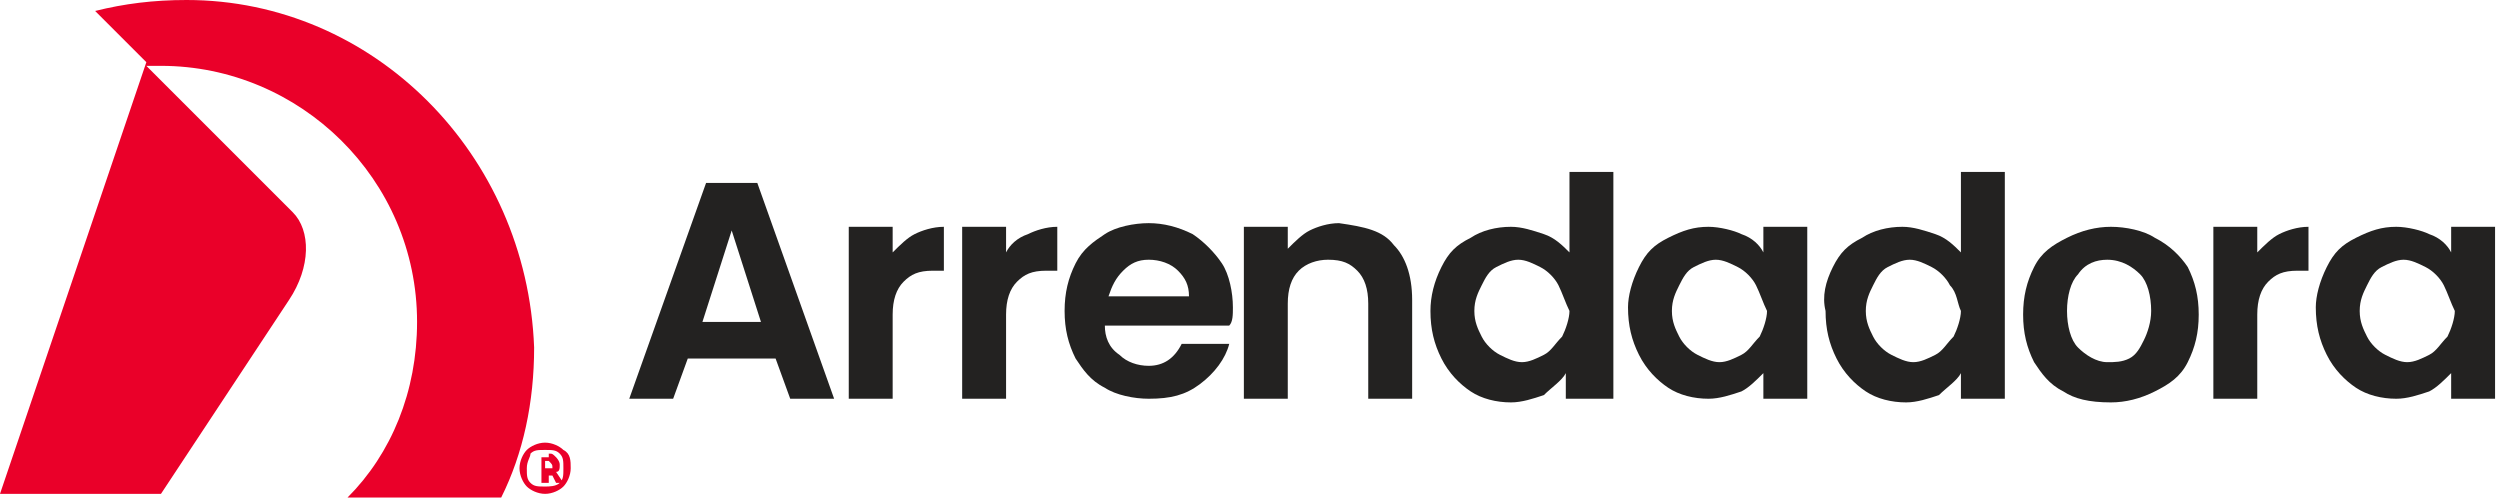 <svg xmlns="http://www.w3.org/2000/svg" width="201" height="40" viewBox="0 0 201 40" fill="none"><path d="M15.001 0C12.354 0 10.001 0.294 7.648 0.882L11.766 5L0 39.706H12.942L23.237 24.118C25.002 21.471 25.002 18.529 23.531 17.059L11.766 5.294C12.06 5.294 12.648 5.294 12.942 5.294C24.119 5.294 33.532 14.412 33.532 25.882C33.532 31.471 31.473 36.471 27.943 40H40.297C42.062 36.471 42.944 32.353 42.944 27.941C42.356 12.353 30.002 0 15.001 0Z" fill="#EA0029"></path><path d="M45.885 37.647C45.885 38.235 45.591 38.823 45.297 39.117C45.003 39.412 44.415 39.706 43.826 39.706C43.238 39.706 42.65 39.412 42.356 39.117C42.062 38.823 41.768 38.235 41.768 37.647C41.768 37.059 42.062 36.47 42.356 36.176C42.65 35.882 43.238 35.588 43.826 35.588C44.415 35.588 45.003 35.882 45.297 36.176C45.885 36.47 45.885 37.059 45.885 37.647ZM42.356 37.647C42.356 38.235 42.356 38.529 42.65 38.823C42.944 39.117 43.238 39.117 43.826 39.117C44.12 39.117 44.709 39.117 45.003 38.823C45.297 38.529 45.297 38.235 45.297 37.647C45.297 37.059 45.297 36.765 45.003 36.471C44.709 36.176 44.415 36.176 43.826 36.176C43.238 36.176 42.944 36.176 42.65 36.471C42.65 36.765 42.356 37.059 42.356 37.647ZM44.121 36.471C44.415 36.471 44.415 36.471 44.709 36.765C44.709 36.765 45.003 37.059 45.003 37.353C45.003 37.647 45.003 37.941 44.709 37.941L45.297 38.823H44.709L44.415 38.235H44.121V38.823H43.532V36.765H44.121V36.471ZM44.121 37.059H43.826V37.647H44.121C44.121 37.647 44.121 37.647 44.415 37.647C44.415 37.353 44.415 37.353 44.121 37.059C44.415 37.059 44.415 37.059 44.121 37.059Z" fill="#EA0029"></path><path d="M62.357 28.824H55.298L54.121 32.059H50.592L56.769 14.706H60.887L67.064 32.059H63.534L62.357 28.824ZM61.181 25.883L58.828 18.529L56.475 25.883H61.181Z" fill="#232221"></path><path d="M73.535 18.824C74.123 18.529 75.005 18.235 75.888 18.235V21.765H75.005C73.829 21.765 73.241 22.059 72.652 22.647C72.064 23.235 71.77 24.118 71.77 25.294V32.059H68.24V18.235H71.77V20.294C72.358 19.706 72.946 19.118 73.535 18.824Z" fill="#232221"></path><path d="M82.653 18.824C83.241 18.529 84.124 18.235 85.006 18.235V21.765H84.124C82.947 21.765 82.359 22.059 81.77 22.647C81.182 23.235 80.888 24.118 80.888 25.294V32.059H77.358V18.235H80.888V20.294C81.182 19.706 81.77 19.118 82.653 18.824Z" fill="#232221"></path><path d="M98.831 26.176H88.83C88.83 27.059 89.124 27.941 90.006 28.529C90.595 29.118 91.477 29.412 92.359 29.412C93.536 29.412 94.418 28.823 95.007 27.647H98.831C98.536 28.823 97.654 30 96.477 30.882C95.301 31.765 94.124 32.059 92.359 32.059C91.183 32.059 89.712 31.765 88.83 31.177C87.653 30.588 87.065 29.706 86.477 28.823C85.888 27.647 85.594 26.471 85.594 25C85.594 23.529 85.888 22.353 86.477 21.176C87.065 20 87.948 19.412 88.83 18.823C89.712 18.235 91.183 17.941 92.359 17.941C93.536 17.941 94.713 18.235 95.889 18.823C96.772 19.412 97.654 20.294 98.242 21.176C98.831 22.059 99.125 23.529 99.125 24.706C99.125 25.294 99.125 25.882 98.831 26.176ZM95.595 23.823C95.595 22.941 95.301 22.353 94.713 21.765C94.124 21.176 93.242 20.882 92.359 20.882C91.477 20.882 90.889 21.176 90.301 21.765C89.712 22.353 89.418 22.941 89.124 23.823H95.595Z" fill="#232221"></path><path d="M112.066 19.706C112.949 20.588 113.537 22.059 113.537 24.118V32.059H110.007V24.412C110.007 23.235 109.713 22.353 109.125 21.765C108.537 21.176 107.949 20.882 106.772 20.882C105.89 20.882 105.007 21.176 104.419 21.765C103.831 22.353 103.537 23.235 103.537 24.412V32.059H100.007V18.235H103.537V20C104.125 19.412 104.713 18.823 105.301 18.529C105.89 18.235 106.772 17.941 107.654 17.941C109.713 18.235 111.184 18.529 112.066 19.706Z" fill="#232221"></path><path d="M115.891 21.471C116.479 20.294 117.067 19.706 118.244 19.118C119.126 18.529 120.303 18.235 121.479 18.235C122.362 18.235 123.244 18.529 124.127 18.823C125.009 19.118 125.597 19.706 126.186 20.294V13.823H129.715V32.059H125.891V30C125.597 30.588 124.715 31.176 124.127 31.765C123.244 32.059 122.362 32.353 121.479 32.353C120.303 32.353 119.126 32.059 118.244 31.471C117.362 30.882 116.479 30 115.891 28.823C115.302 27.647 115.008 26.471 115.008 25C115.008 23.823 115.302 22.647 115.891 21.471ZM125.303 22.941C125.009 22.353 124.421 21.765 123.832 21.471C123.244 21.176 122.656 20.882 122.068 20.882C121.479 20.882 120.891 21.176 120.303 21.471C119.714 21.765 119.42 22.353 119.126 22.941C118.832 23.529 118.538 24.118 118.538 25C118.538 25.882 118.832 26.471 119.126 27.059C119.42 27.647 120.009 28.235 120.597 28.529C121.185 28.823 121.773 29.118 122.362 29.118C122.95 29.118 123.538 28.823 124.127 28.529C124.715 28.235 125.009 27.647 125.597 27.059C125.892 26.471 126.186 25.588 126.186 25C125.891 24.412 125.597 23.529 125.303 22.941Z" fill="#232221"></path><path d="M131.774 21.471C132.362 20.294 132.951 19.706 134.127 19.118C135.304 18.529 136.186 18.235 137.363 18.235C138.245 18.235 139.422 18.529 140.01 18.824C140.892 19.118 141.481 19.706 141.775 20.294V18.235H145.304V32.059H141.775V30C141.187 30.588 140.598 31.177 140.01 31.471C139.127 31.765 138.245 32.059 137.363 32.059C136.186 32.059 135.009 31.765 134.127 31.177C133.245 30.588 132.362 29.706 131.774 28.529C131.186 27.353 130.892 26.177 130.892 24.706C130.892 23.824 131.186 22.647 131.774 21.471ZM141.186 22.941C140.892 22.353 140.304 21.765 139.716 21.471C139.127 21.177 138.539 20.883 137.951 20.883C137.363 20.883 136.774 21.177 136.186 21.471C135.598 21.765 135.304 22.353 135.009 22.941C134.715 23.529 134.421 24.118 134.421 25C134.421 25.883 134.715 26.471 135.009 27.059C135.304 27.647 135.892 28.235 136.48 28.529C137.068 28.824 137.657 29.118 138.245 29.118C138.833 29.118 139.422 28.824 140.01 28.529C140.598 28.235 140.892 27.647 141.481 27.059C141.775 26.471 142.069 25.588 142.069 25C141.775 24.412 141.481 23.529 141.186 22.941Z" fill="#232221"></path><path d="M147.363 21.471C147.952 20.294 148.54 19.706 149.716 19.118C150.599 18.529 151.776 18.235 152.952 18.235C153.834 18.235 154.717 18.529 155.599 18.823C156.482 19.118 157.07 19.706 157.658 20.294V13.823H161.188V32.059H157.658V30C157.364 30.588 156.482 31.176 155.893 31.765C155.011 32.059 154.129 32.353 153.246 32.353C152.07 32.353 150.893 32.059 150.011 31.471C149.128 30.882 148.246 30 147.658 28.823C147.069 27.647 146.775 26.471 146.775 25C146.481 23.823 146.775 22.647 147.363 21.471ZM156.776 22.941C156.482 22.353 155.893 21.765 155.305 21.471C154.717 21.176 154.129 20.882 153.54 20.882C152.952 20.882 152.364 21.176 151.775 21.471C151.187 21.765 150.893 22.353 150.599 22.941C150.305 23.529 150.011 24.118 150.011 25C150.011 25.882 150.305 26.471 150.599 27.059C150.893 27.647 151.481 28.235 152.07 28.529C152.658 28.823 153.246 29.118 153.834 29.118C154.423 29.118 155.011 28.823 155.599 28.529C156.188 28.235 156.482 27.647 157.07 27.059C157.364 26.471 157.658 25.588 157.658 25C157.364 24.412 157.364 23.529 156.776 22.941Z" fill="#232221"></path><path d="M165.894 31.471C164.718 30.882 164.129 30 163.541 29.118C162.953 27.941 162.659 26.765 162.659 25.294C162.659 23.824 162.953 22.647 163.541 21.471C164.129 20.294 165.012 19.706 166.188 19.118C167.365 18.529 168.542 18.235 169.718 18.235C170.895 18.235 172.365 18.529 173.248 19.118C174.424 19.706 175.307 20.588 175.895 21.471C176.483 22.647 176.777 23.824 176.777 25.294C176.777 26.765 176.483 27.941 175.895 29.118C175.307 30.294 174.424 30.882 173.248 31.471C172.071 32.059 170.895 32.353 169.718 32.353C167.953 32.353 166.777 32.059 165.894 31.471ZM171.189 28.824C171.777 28.529 172.071 27.941 172.365 27.353C172.659 26.765 172.954 25.883 172.954 25C172.954 23.824 172.659 22.647 172.071 22.059C171.483 21.471 170.6 20.883 169.424 20.883C168.541 20.883 167.659 21.177 167.071 22.059C166.482 22.647 166.188 23.824 166.188 25C166.188 26.177 166.482 27.353 167.071 27.941C167.659 28.529 168.541 29.118 169.424 29.118C170.012 29.118 170.601 29.118 171.189 28.824Z" fill="#232221"></path><path d="M183.249 18.824C183.837 18.529 184.719 18.235 185.602 18.235V21.765H184.719C183.543 21.765 182.954 22.059 182.366 22.647C181.778 23.235 181.484 24.118 181.484 25.294V32.059H177.954V18.235H181.484V20.294C182.072 19.706 182.66 19.118 183.249 18.824Z" fill="#232221"></path><path d="M187.072 21.471C187.661 20.294 188.249 19.706 189.425 19.118C190.602 18.529 191.484 18.235 192.661 18.235C193.543 18.235 194.72 18.529 195.308 18.824C196.191 19.118 196.779 19.706 197.073 20.294V18.235H200.603V32.059H197.073V30C196.485 30.588 195.896 31.177 195.308 31.471C194.426 31.765 193.543 32.059 192.661 32.059C191.484 32.059 190.308 31.765 189.425 31.177C188.543 30.588 187.661 29.706 187.072 28.529C186.484 27.353 186.19 26.177 186.19 24.706C186.19 23.824 186.484 22.647 187.072 21.471ZM196.485 22.941C196.191 22.353 195.602 21.765 195.014 21.471C194.426 21.177 193.838 20.883 193.249 20.883C192.661 20.883 192.073 21.177 191.484 21.471C190.896 21.765 190.602 22.353 190.308 22.941C190.014 23.529 189.72 24.118 189.72 25C189.72 25.883 190.014 26.471 190.308 27.059C190.602 27.647 191.19 28.235 191.779 28.529C192.367 28.824 192.955 29.118 193.543 29.118C194.132 29.118 194.72 28.824 195.308 28.529C195.896 28.235 196.191 27.647 196.779 27.059C197.073 26.471 197.367 25.588 197.367 25C197.073 24.412 196.779 23.529 196.485 22.941Z" fill="#232221"></path></svg>